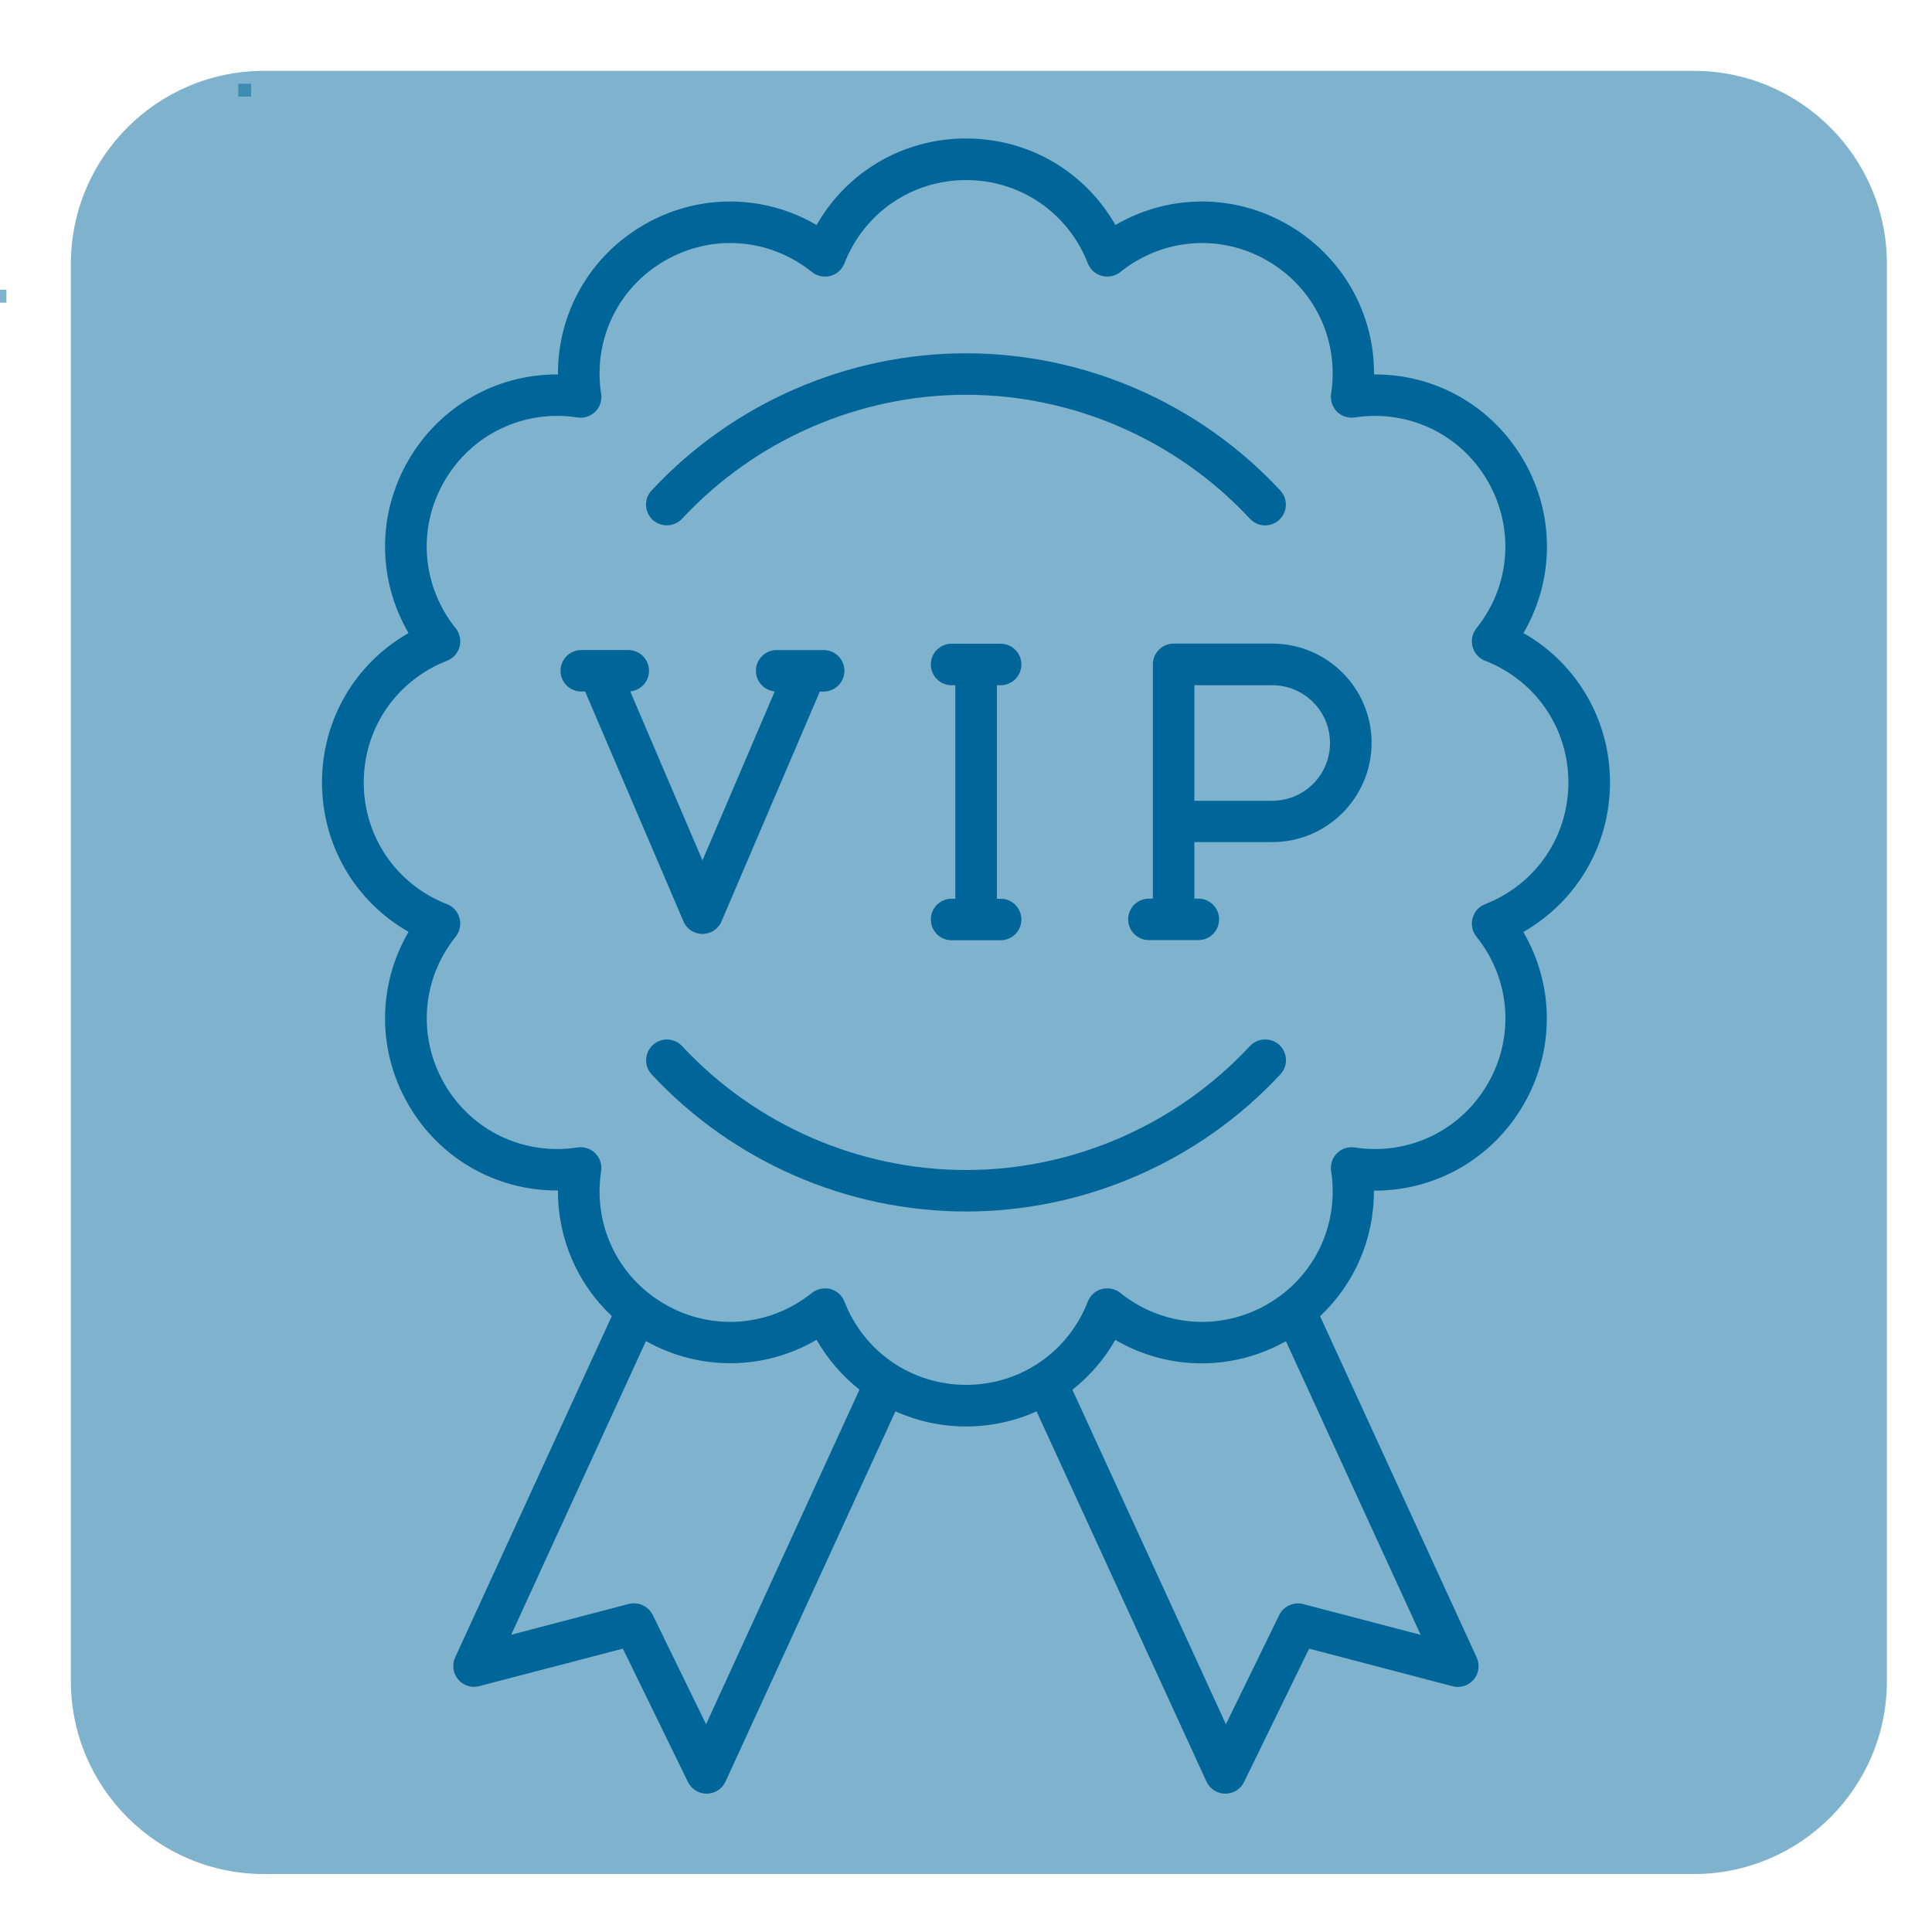 <?xml version="1.0" encoding="UTF-8"?>
<!-- Generator: Adobe Illustrator 27.8.1, SVG Export Plug-In . SVG Version: 6.00 Build 0)  -->
<svg xmlns="http://www.w3.org/2000/svg" xmlns:xlink="http://www.w3.org/1999/xlink" version="1.1" x="0px" y="0px" viewBox="0 0 150 150" style="enable-background:new 0 0 150 150;" xml:space="preserve">
<style type="text/css">
	.st0{opacity:0.5;}
	.st1{fill:#006599;}
</style>
<g id="Hindergrund">
	<g class="st0">
		<rect x="-0.5" y="22.5" class="st1" width="1" height="1"></rect>
	</g>
	<g class="st0">
		<rect x="18.5" y="6.5" class="st1" width="1" height="1"></rect>
	</g>
	<g class="st0">
		<path class="st1" d="M131.5,145.5h-111c-8.28,0-15-6.72-15-15v-110c0-8.28,6.72-15,15-15h111c8.28,0,15,6.72,15,15v110    C146.5,138.78,139.78,145.5,131.5,145.5z"></path>
	</g>
	<g>
		<path class="st1" d="M125,60.75c0-4.87-2.58-9.24-6.72-11.6c2.4-4.11,2.46-9.18,0.02-13.4c-2.42-4.2-6.81-6.68-11.54-6.68    c-0.03,0-0.05,0-0.08,0c0.03-4.76-2.46-9.18-6.68-11.62c-4.22-2.44-9.29-2.38-13.4,0.02c-2.36-4.14-6.72-6.72-11.6-6.72    c-4.87,0-9.24,2.58-11.6,6.72c-4.11-2.4-9.18-2.46-13.4-0.02c-4.22,2.44-6.71,6.86-6.68,11.62c-0.03,0-0.05,0-0.08,0    c-4.73,0-9.12,2.49-11.54,6.68c-2.44,4.22-2.38,9.29,0.02,13.4C27.58,51.51,25,55.87,25,60.75c0,4.87,2.58,9.24,6.72,11.6    c-2.4,4.11-2.46,9.18-0.02,13.4c2.42,4.2,6.81,6.68,11.54,6.68c0.03,0,0.05,0,0.08,0c-0.02,3.72,1.5,7.23,4.18,9.75l-12.16,26.5    c-0.26,0.57-0.17,1.23,0.23,1.71c0.4,0.48,1.04,0.68,1.64,0.52L48.36,128l5.05,10.35c0.27,0.55,0.83,0.91,1.45,0.91    c0.01,0,0.01,0,0.02,0c0.62-0.01,1.19-0.37,1.45-0.94l13.19-28.74c1.69,0.75,3.54,1.17,5.48,1.17c1.94,0,3.8-0.42,5.48-1.17    l13.19,28.74c0.26,0.57,0.82,0.93,1.45,0.94c0.01,0,0.01,0,0.02,0c0.62,0,1.18-0.35,1.45-0.91l5.05-10.35l11.14,2.92    c0.6,0.16,1.24-0.05,1.64-0.52c0.4-0.48,0.49-1.14,0.23-1.71l-12.16-26.5c2.68-2.52,4.2-6.03,4.18-9.75c0.03,0,0.05,0,0.08,0    c4.73,0,9.12-2.49,11.54-6.68c2.44-4.22,2.38-9.29-0.02-13.4C122.42,69.98,125,65.62,125,60.75z M54.82,133.87l-4.14-8.48    c-0.28-0.56-0.84-0.91-1.45-0.91c-0.14,0-0.27,0.02-0.41,0.05l-9.13,2.39l10.46-22.8c4.19,2.35,9.19,2.27,13.25-0.1    c0.87,1.52,2,2.82,3.33,3.87L54.82,133.87z M101.18,124.54c-0.74-0.19-1.52,0.16-1.86,0.85l-4.14,8.48L83.26,107.9    c1.33-1.05,2.47-2.35,3.33-3.87c4.06,2.37,9.06,2.45,13.25,0.1l10.46,22.8L101.18,124.54z M115.3,70.2    c-0.48,0.19-0.84,0.59-0.97,1.09c-0.13,0.5-0.02,1.03,0.3,1.43c2.64,3.29,2.99,7.78,0.88,11.42c-2.11,3.65-6.16,5.59-10.33,4.95    c-0.51-0.08-1.02,0.09-1.38,0.45c-0.36,0.36-0.53,0.88-0.45,1.39c0.64,4.17-1.3,8.23-4.95,10.33c-3.65,2.11-8.13,1.76-11.42-0.88    c-0.4-0.32-0.93-0.43-1.43-0.3c-0.5,0.13-0.9,0.49-1.09,0.97c-1.53,3.93-5.24,6.47-9.45,6.47c-4.21,0-7.92-2.54-9.45-6.47    c-0.19-0.48-0.59-0.84-1.09-0.97c-0.14-0.04-0.28-0.05-0.42-0.05c-0.36,0-0.72,0.12-1.01,0.35c-3.29,2.64-7.78,2.99-11.42,0.88    c-3.65-2.1-5.59-6.16-4.95-10.33c0.08-0.51-0.09-1.02-0.45-1.39c-0.36-0.36-0.88-0.53-1.39-0.45c-4.17,0.64-8.23-1.3-10.33-4.95    c-2.1-3.65-1.76-8.13,0.88-11.42c0.32-0.4,0.43-0.93,0.3-1.43c-0.13-0.5-0.49-0.9-0.97-1.09c-3.93-1.53-6.47-5.24-6.47-9.45    c0-4.21,2.54-7.92,6.47-9.45c0.48-0.19,0.84-0.59,0.97-1.09c0.13-0.5,0.02-1.03-0.3-1.43c-2.64-3.29-2.99-7.78-0.88-11.42    c2.11-3.65,6.17-5.59,10.33-4.95c0.51,0.08,1.02-0.09,1.39-0.45c0.36-0.36,0.53-0.88,0.45-1.39c-0.64-4.17,1.3-8.23,4.95-10.33    c3.65-2.11,8.13-1.76,11.42,0.88c0.4,0.32,0.93,0.43,1.43,0.3c0.5-0.13,0.9-0.49,1.09-0.97c1.53-3.93,5.24-6.47,9.45-6.47    c4.21,0,7.92,2.54,9.45,6.47c0.19,0.48,0.59,0.84,1.09,0.97c0.49,0.13,1.03,0.02,1.43-0.3c3.29-2.64,7.78-2.99,11.42-0.88    c3.65,2.11,5.59,6.16,4.95,10.33c-0.08,0.51,0.09,1.02,0.45,1.39c0.36,0.36,0.88,0.53,1.38,0.45c4.17-0.64,8.23,1.3,10.33,4.95    c2.1,3.65,1.76,8.13-0.88,11.42c-0.32,0.4-0.43,0.93-0.3,1.43c0.13,0.5,0.49,0.9,0.97,1.09c3.93,1.53,6.47,5.24,6.47,9.45    C121.77,64.96,119.23,68.67,115.3,70.2z"></path>
		<path class="st1" d="M54.54,72.51c0.65,0,1.23-0.38,1.48-0.98l7.63-17.84h0.3c0.89,0,1.61-0.72,1.61-1.61    c0-0.89-0.72-1.61-1.61-1.61H60.3c-0.89,0-1.61,0.72-1.61,1.61c0,0.84,0.64,1.52,1.46,1.6L54.54,66.8l-5.61-13.12    c0.82-0.08,1.46-0.76,1.46-1.6c0-0.89-0.72-1.61-1.61-1.61h-3.65c-0.89,0-1.61,0.72-1.61,1.61c0,0.89,0.72,1.61,1.61,1.61h0.3    l7.63,17.84C53.31,72.13,53.89,72.51,54.54,72.51z"></path>
		<path class="st1" d="M77.69,53.2c0.89,0,1.61-0.72,1.61-1.61c0-0.89-0.72-1.61-1.61-1.61h-3.81c-0.89,0-1.61,0.72-1.61,1.61    c0,0.89,0.72,1.61,1.61,1.61h0.29v16.58h-0.29c-0.89,0-1.61,0.72-1.61,1.61c0,0.89,0.72,1.61,1.61,1.61h3.81    c0.89,0,1.61-0.72,1.61-1.61c0-0.89-0.72-1.61-1.61-1.61H77.4V53.2H77.69z"></path>
		<path class="st1" d="M98.78,49.97h-7.66c-0.89,0-1.61,0.72-1.61,1.61v18.19H89.2c-0.89,0-1.61,0.72-1.61,1.61    c0,0.89,0.72,1.61,1.61,1.61h3.84c0.89,0,1.61-0.72,1.61-1.61c0-0.89-0.72-1.61-1.61-1.61h-0.31v-4.39l6.05,0    c4.25,0,7.71-3.46,7.71-7.71S103.03,49.97,98.78,49.97z M98.78,62.17l-6.05,0V53.2h6.05c2.47,0,4.48,2.01,4.48,4.48    C103.27,60.16,101.26,62.17,98.78,62.17z"></path>
		<path class="st1" d="M52.96,40.27c5.68-6.11,13.71-9.62,22.04-9.62c8.33,0,16.36,3.51,22.04,9.62c0.32,0.34,0.75,0.52,1.18,0.52    c0.39,0,0.79-0.14,1.1-0.43c0.65-0.61,0.69-1.63,0.08-2.28C93.12,31.31,84.22,27.43,75,27.43s-18.12,3.88-24.41,10.65    c-0.61,0.65-0.57,1.67,0.08,2.28C51.33,40.96,52.35,40.92,52.96,40.27z"></path>
		<path class="st1" d="M97.04,81.22c-5.68,6.11-13.71,9.62-22.04,9.62c-8.33,0-16.36-3.51-22.04-9.62    c-0.61-0.65-1.63-0.69-2.28-0.08c-0.65,0.61-0.69,1.63-0.08,2.28C56.88,90.18,65.78,94.06,75,94.06c9.22,0,18.12-3.88,24.41-10.65    c0.61-0.65,0.57-1.67-0.08-2.28C98.67,80.53,97.65,80.57,97.04,81.22z"></path>
	</g>
</g>
<g id="Icons">
</g>
</svg>
